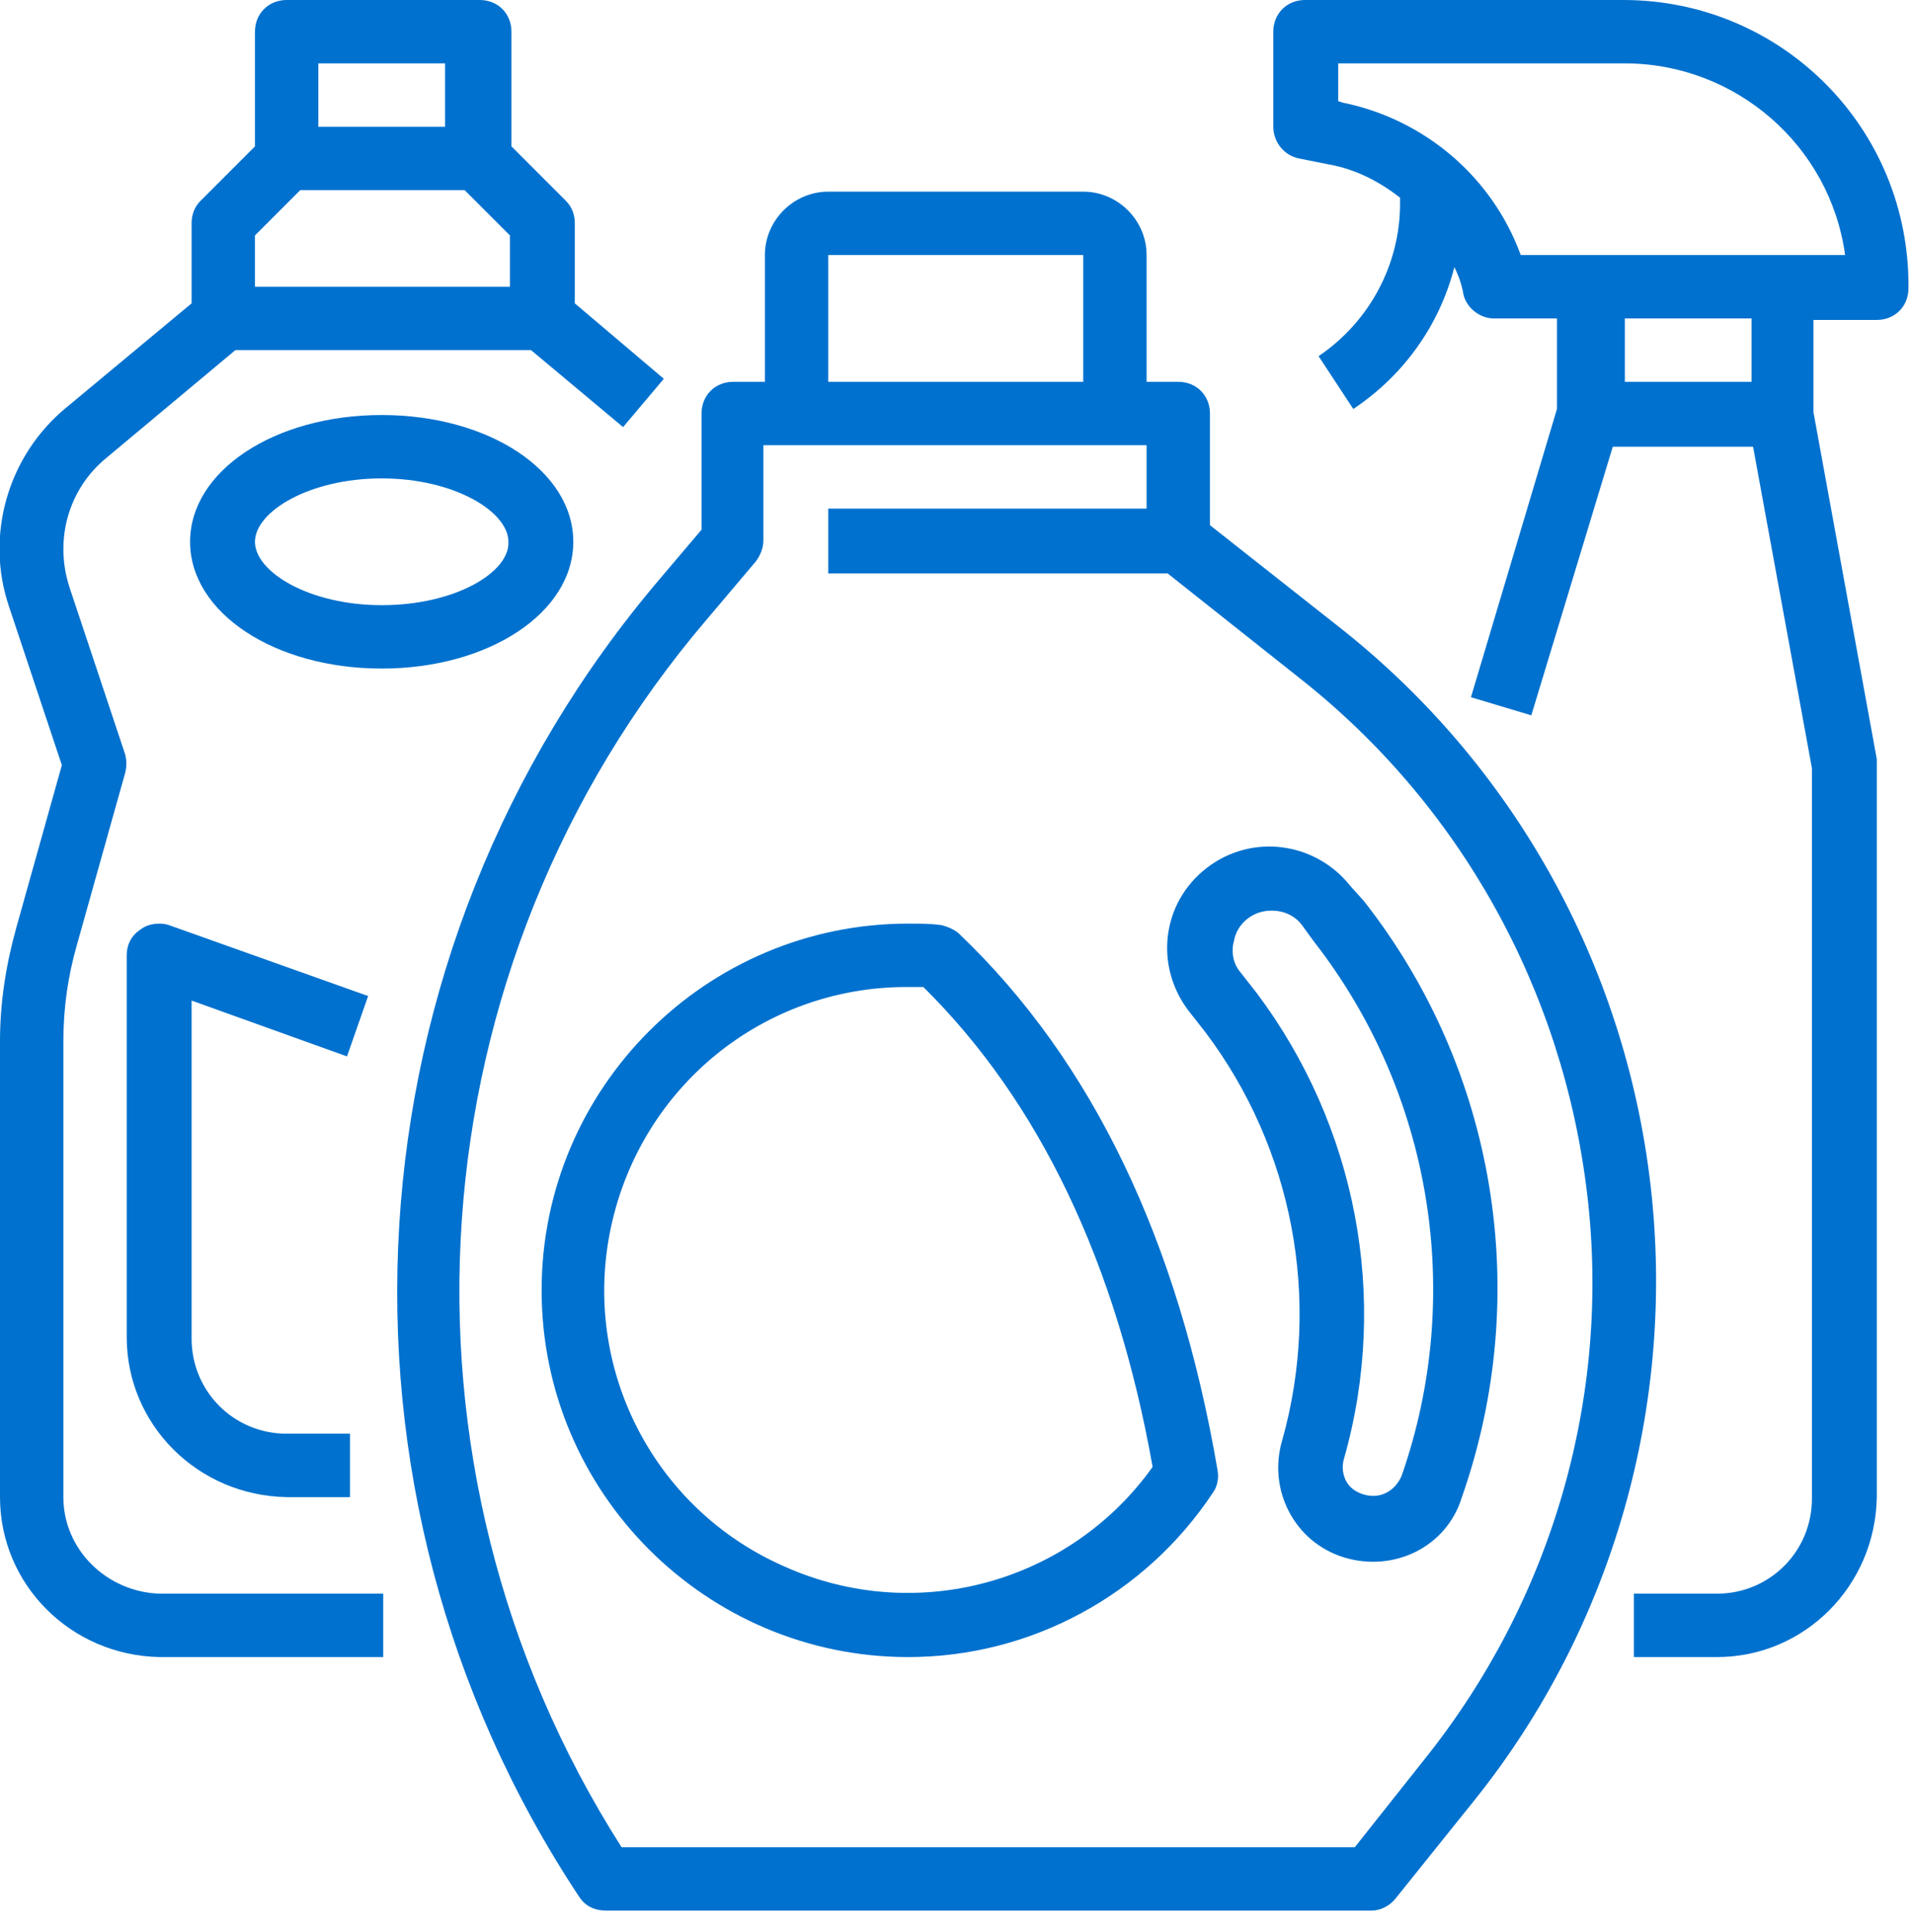 <?xml version="1.0" encoding="utf-8"?>
<!-- Generator: Adobe Illustrator 24.1.1, SVG Export Plug-In . SVG Version: 6.00 Build 0)  -->
<svg version="1.1" id="Layer_1" xmlns="http://www.w3.org/2000/svg" xmlns:xlink="http://www.w3.org/1999/xlink" x="0px" y="0px"
	 viewBox="0 0 126.8 128" style="enable-background:new 0 0 126.8 128;" xml:space="preserve">
<style type="text/css">
	.st0{fill:#0071CE;}
</style>
<g>
	<path class="st0" d="M107.6,0H86.5c-1.2,0-2.1,0.9-2.1,2.1v6.3c0,1,0.7,1.9,1.7,2.1l2,0.4c1.7,0.3,3.3,1.1,4.7,2.2v0.4
		c0,4-2,7.8-5.4,10.1l2.3,3.5c3.3-2.2,5.7-5.5,6.7-9.4c0.3,0.6,0.5,1.2,0.6,1.8c0.2,0.9,1.1,1.6,2,1.6h4.2v6l-5.7,19.1l4,1.2
		l5.4-17.8h9.3l3.9,21.3v48.4c0,3.5-2.8,6.3-6.3,6.3h-5.5v4.2h5.5c5.8,0,10.5-4.7,10.6-10.6V50.7c0-0.1,0-0.3,0-0.4l-4.2-23v-6.1
		h4.2c1.2,0,2.1-0.9,2.1-2.1C126.6,8.5,118.1,0,107.6,0z M116.1,25.3h-8.4v-4.2h8.4V25.3z M118.2,16.9h-17.4
		c-1.9-5.2-6.4-9-11.8-10.1l-0.3-0.1V4.2h19c7.3,0,13.6,5.4,14.6,12.7H118.2z"/>
	<path class="st0" d="M4.2,99.2V69c0-2.2,0.3-4.3,0.9-6.4l3.2-11.4c0.1-0.4,0.1-0.8,0-1.2L4.6,38.9c-1-3.1-0.1-6.5,2.5-8.6l8.5-7.1
		h19.6l6.1,5.1l2.7-3.2l-5.9-5v-5.3c0-0.6-0.2-1.1-0.6-1.5l-3.6-3.6V2.1c0-1.2-0.9-2.1-2.1-2.1H19c-1.2,0-2.1,0.9-2.1,2.1v7.6
		l-3.6,3.6c-0.4,0.4-0.6,0.9-0.6,1.5v5.3L4.4,27C0.5,30.2-1,35.5,0.6,40.2l3.5,10.5L1.1,61.4C0.4,63.9,0,66.4,0,69v30.2
		c0,5.8,4.7,10.5,10.6,10.6h14.8v-4.2H10.6C7.1,105.5,4.2,102.7,4.2,99.2z M21.1,4.2h8.4v4.2h-8.4V4.2z M16.9,15.6l3-3h10.9l3,3V19
		H16.9V15.6z"/>
	<path class="st0" d="M38,35.9c0-4.7-5.6-8.4-12.7-8.4c-7.1,0-12.7,3.7-12.7,8.4c0,4.7,5.6,8.4,12.7,8.4C32.4,44.3,38,40.6,38,35.9z
		 M25.3,40.1c-4.8,0-8.4-2.2-8.4-4.2c0-2,3.6-4.2,8.4-4.2c4.8,0,8.4,2.2,8.4,4.2C33.8,37.9,30.2,40.1,25.3,40.1z"/>
	<path class="st0" d="M23,70l1.4-4l-13.2-4.7c-0.6-0.2-1.4-0.1-1.9,0.3c-0.6,0.4-0.9,1-0.9,1.7v25.3c0,5.8,4.7,10.5,10.6,10.6h4.2
		V95H19c-3.5,0-6.3-2.8-6.3-6.3V66.3L23,70z"/>
	<path class="st0" d="M89.5,58.7c-2.3-2.9-6.5-3.5-9.5-1.2C77,59.8,76.5,64,78.8,67l1.1,1.4c5.8,7.7,7.7,17.7,5.1,27
		c-1,3.3,0.8,6.8,4.1,7.8c3.3,1,6.8-0.7,7.8-4c4.7-13.4,2.3-28.3-6.5-39.5L89.5,58.7z M92.9,97.8c-0.3,0.7-0.9,1.2-1.6,1.3
		c-0.7,0.1-1.5-0.2-1.9-0.7c-0.4-0.5-0.5-1.2-0.3-1.8c3-10.6,0.8-22-5.8-30.8l-1.1-1.4c-0.5-0.6-0.6-1.4-0.4-2.1
		c0.2-1,1-1.7,1.9-1.9c1-0.2,2,0.1,2.6,0.9l0.8,1.1C94.9,72.4,97.1,85.8,92.9,97.8z"/>
	<path class="st0" d="M109.4,78.5c-1.7-14.6-9.1-27.9-20.7-37l-8.5-6.7v-7.4c0-1.2-0.9-2.1-2.1-2.1H76v-8.4c0-2.3-1.9-4.2-4.2-4.2
		H54.9c-2.3,0-4.2,1.9-4.2,4.2v8.4h-2.1c-1.2,0-2.1,0.9-2.1,2.1v7.7l-2.8,3.3c-21,24.7-23.2,60.3-5.3,87.3c0.4,0.6,1,0.9,1.8,0.9
		h50.7c0.6,0,1.2-0.3,1.6-0.8l5.3-6.6C106.9,107.8,111.1,93.1,109.4,78.5z M54.9,16.9h16.9v8.4H54.9V16.9z M94.4,116.6l-4.6,5.8
		H41.2C25,97,27.3,64,46.8,41.1l3.3-3.9c0.3-0.4,0.5-0.9,0.5-1.4v-6.3H76v4.2H54.9V38h22.5l8.7,6.9c10.7,8.4,17.5,20.7,19.1,34.2
		C106.8,92.5,102.9,106,94.4,116.6z"/>
	<path class="st0" d="M62.4,61.3c-0.7-0.1-1.5-0.1-2.2-0.1c-13.4,0-24.3,10.9-24.3,24.3c0,13.4,10.9,24.3,24.3,24.3
		c8.1,0,15.7-4.1,20.2-10.9c0.3-0.4,0.4-1,0.3-1.5c-2.6-15.2-8.3-27.1-17.1-35.5C63.3,61.6,62.8,61.4,62.4,61.3z M52,103.8
		c-8.7-3.8-13.5-13.2-11.5-22.5c2-9.3,10.1-15.9,19.6-15.9c0.4,0,0.7,0,1.1,0C68.9,73,74,83.7,76.4,97.2
		C70.9,104.9,60.7,107.7,52,103.8z"/>
</g>
</svg>

